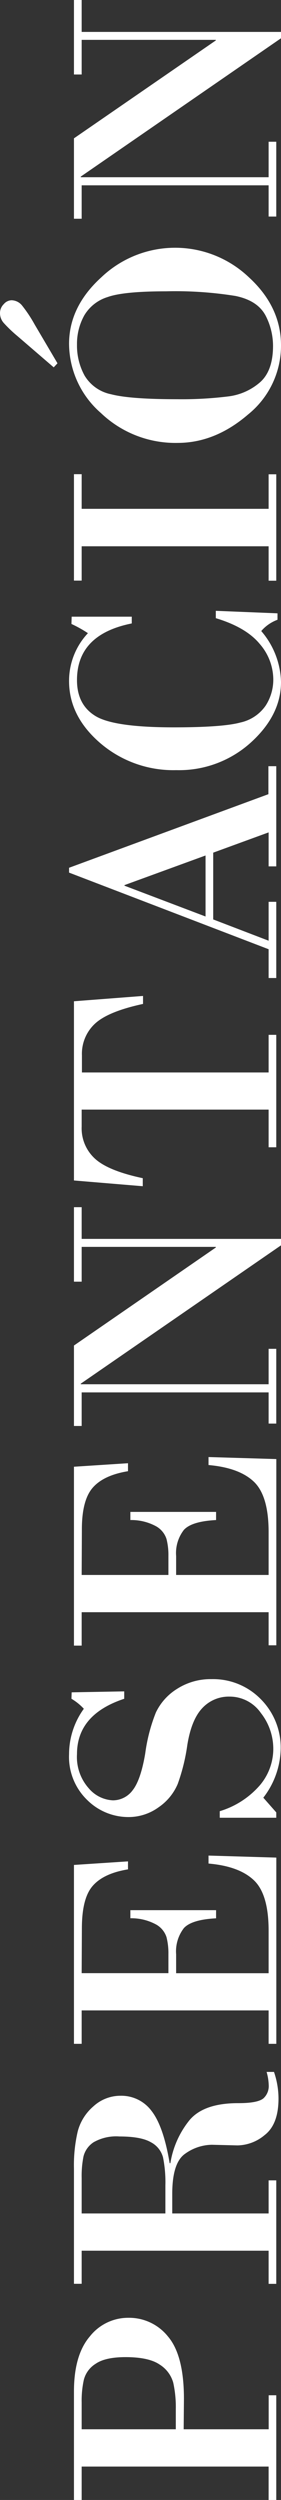 <svg xmlns="http://www.w3.org/2000/svg" viewBox="0 0 52.89 469.85"><rect x="0" y="0" width="52.89" height="469.85" fill="#333333" stroke="none"/><defs><style>.cls-1{fill:#fff;}</style></defs><g id="Layer_2" data-name="Layer 2"><g id="Layer_1-2" data-name="Layer 1"><path class="cls-1" d="M34.57,456.56h16v-6.39H52v19.68H50.56v-6.28H15.37v6.28H13.92V449.49q0-6.9,3-10.39a9.17,9.17,0,0,1,7.27-3.49,9.36,9.36,0,0,1,7.43,3.52q3,3.53,3,11.71Zm-19.2,0H33.09v-3.8a21.33,21.33,0,0,0-.48-4.95,5.88,5.88,0,0,0-2.56-3.41Q28,443,23.63,443q-3.82,0-5.64,1.26a5,5,0,0,0-2.21,3,18.15,18.15,0,0,0-.41,4.24Z"/><path class="cls-1" d="M50.56,423H15.37v6.22H13.92V407.58a28,28,0,0,1,.71-7,9.32,9.32,0,0,1,2.94-4.7,7.52,7.52,0,0,1,5.12-2,7.07,7.07,0,0,1,5.86,2.89q2.23,2.88,3.38,9.78h.14a17.12,17.12,0,0,1,3.63-8.12q2.7-3.17,9.15-3.16c2.46,0,4-.3,4.73-.9a3.13,3.13,0,0,0,1-2.49,9.8,9.8,0,0,0-.4-2.48h1.39a15.61,15.61,0,0,1,.85,5q0,4.86-2.61,6.87a8.14,8.14,0,0,1-5.11,1.94l-4.83-.12a8.82,8.82,0,0,0-5,1.67c-1.64,1.11-2.45,3.63-2.45,7.56V416H50.56v-6.22H52v19.45H50.56Zm-35.19-7H31.13v-5.3a23.62,23.62,0,0,0-.44-5.22,4.52,4.52,0,0,0-2.3-2.87q-1.86-1.08-5.92-1.08a8.56,8.56,0,0,0-4.86,1.09,4.49,4.49,0,0,0-1.89,2.64,18.54,18.54,0,0,0-.35,4.05Z"/><path class="cls-1" d="M15.37,370.84H31.7v-3.57a12.27,12.27,0,0,0-.36-3.2,4.23,4.23,0,0,0-1.91-2.35,9.73,9.73,0,0,0-4.89-1.2V359H40.67v1.53q-4.59.24-6.06,1.84a7.15,7.15,0,0,0-1.46,4.91v3.57H50.56v-8q0-6.84-2.77-9.47c-1.85-1.76-4.69-2.81-8.54-3.14v-1.5l12.76.38v35H50.56v-6.28H15.37v6.28H13.92V350.5l10.17-.67v1.5q-4.64.76-6.68,3.15c-1.36,1.59-2,4.25-2,8Z"/><path class="cls-1" d="M13.49,318.06l9.89-.18v1.39q-8.89,2.94-8.89,10.4a8.84,8.84,0,0,0,2.2,6.41,6.36,6.36,0,0,0,4.56,2.28,4.64,4.64,0,0,0,3.72-1.9c1-1.26,1.81-3.58,2.37-6.94a32.13,32.13,0,0,1,2-7.67,10.58,10.58,0,0,1,4-4.45,11.66,11.66,0,0,1,6.45-1.82,12.55,12.55,0,0,1,9.32,3.79,12.87,12.87,0,0,1,3.72,9.39,15.48,15.48,0,0,1-3.27,9.1L52,340.63v1H41.36V340.4a16.18,16.18,0,0,0,7.55-4.87,10.6,10.6,0,0,0,2.53-6.83,10.91,10.91,0,0,0-2.34-6.76,7.16,7.16,0,0,0-5.93-3.08A6.8,6.8,0,0,0,38.1,321c-1.37,1.43-2.32,3.73-2.84,6.93a36.2,36.2,0,0,1-1.81,7.35,10.06,10.06,0,0,1-3.61,4.39,9.61,9.61,0,0,1-5.7,1.83,11,11,0,0,1-7.71-3.19A11.27,11.27,0,0,1,13,329.67a14.57,14.57,0,0,1,2.78-8.52,10.27,10.27,0,0,0-2.33-1.88Z"/><path class="cls-1" d="M15.37,296H31.7v-3.57a12.19,12.19,0,0,0-.36-3.19,4.24,4.24,0,0,0-1.91-2.36,9.73,9.73,0,0,0-4.89-1.2v-1.53H40.67v1.53q-4.59.24-6.06,1.85a7.1,7.1,0,0,0-1.46,4.9V296H50.56v-8.05q0-6.82-2.77-9.47c-1.85-1.76-4.69-2.8-8.54-3.14v-1.5l12.76.38v35H50.56V303H15.37v6.28H13.92V275.66L24.09,275v1.5q-4.64.76-6.68,3.15t-2,8Z"/><path class="cls-1" d="M15.37,232.84H52.89v1.21l-37.69,26v.11H50.56V253.5H52v14.05H50.56v-5.86H15.37V268H13.92V252.88l26.7-18.42v-.12H15.37v6.54H13.92v-14h1.45Z"/><path class="cls-1" d="M13.92,221.86V188.18l13-1v1.5q-6.51,1.4-9,3.67a7.72,7.72,0,0,0-2.5,6v3.21H50.56v-7.07H52v21.13H50.56v-7.08H15.37v3.22a7.72,7.72,0,0,0,2.5,6q2.49,2.29,9,3.67v1.51Z"/><path class="cls-1" d="M40.13,160.25V172.8l10.43,4v-7.31H52v14.32H50.56V178.4L13,164v-.91l37.52-13.83V144H52v18.83H50.56v-6.39Zm-1.44,12V160.78l-15.26,5.57v.11Z"/><path class="cls-1" d="M13.49,115.9H24.8v1.27q-10.32,2.06-10.31,10.66,0,4.63,3.49,6.75t14.71,2.12q9.24,0,12.56-.91A7.78,7.78,0,0,0,50,132.62a9,9,0,0,0,1.44-5A10.27,10.27,0,0,0,48.87,121q-2.58-3.11-8.25-4.82v-1.38l11.61.47v1.21a7.39,7.39,0,0,0-3.06,2.12,15.2,15.2,0,0,1,3.72,9.58q0,6.24-5.71,11.4a20.11,20.11,0,0,1-14,5.16,21.12,21.12,0,0,1-14.3-5.07Q13,134.61,13,128a13.08,13.08,0,0,1,3.55-9,23,23,0,0,0-3.1-1.73Z"/><path class="cls-1" d="M50.56,102.67H15.37v6.45H13.92v-20h1.45v6.51H50.56V89.14H52v20H50.56Z"/><path class="cls-1" d="M10.82,68.28l-.71.76L3.27,63.15A25.27,25.27,0,0,1,.68,60.67,2.8,2.8,0,0,1,0,58.85a2.35,2.35,0,0,1,.7-1.68,2,2,0,0,1,1.46-.74,2.61,2.61,0,0,1,2,1,25.34,25.34,0,0,1,2.34,3.52Zm42.07-3.39a16.61,16.61,0,0,1-6.19,13q-6.2,5.34-13.24,5.35A20.3,20.3,0,0,1,19,77.63a17.37,17.37,0,0,1-6-13q0-7,6.08-12.52a20.14,20.14,0,0,1,27.76,0Q52.88,57.65,52.89,64.89Zm-38.4-.12a11.73,11.73,0,0,0,1.43,5.82,7.55,7.55,0,0,0,5,3.51q3.56.93,12.39.93A71.18,71.18,0,0,0,43,74.5a11.15,11.15,0,0,0,6-2.7c1.59-1.44,2.39-3.71,2.39-6.79A12.38,12.38,0,0,0,50,59.33c-1-1.89-2.86-3.13-5.69-3.71a71.22,71.22,0,0,0-13.06-.87q-8,0-11,1.08a7.75,7.75,0,0,0-4.39,3.45A11,11,0,0,0,14.49,64.77Z"/><path class="cls-1" d="M15.37,6H52.89V7.19l-37.69,26v.12H50.56V26.64H52V40.7H50.56V34.83H15.37v6.28H13.92V26L40.62,7.6V7.49H15.37V14H13.92V0h1.45Z"/></g></g></svg>